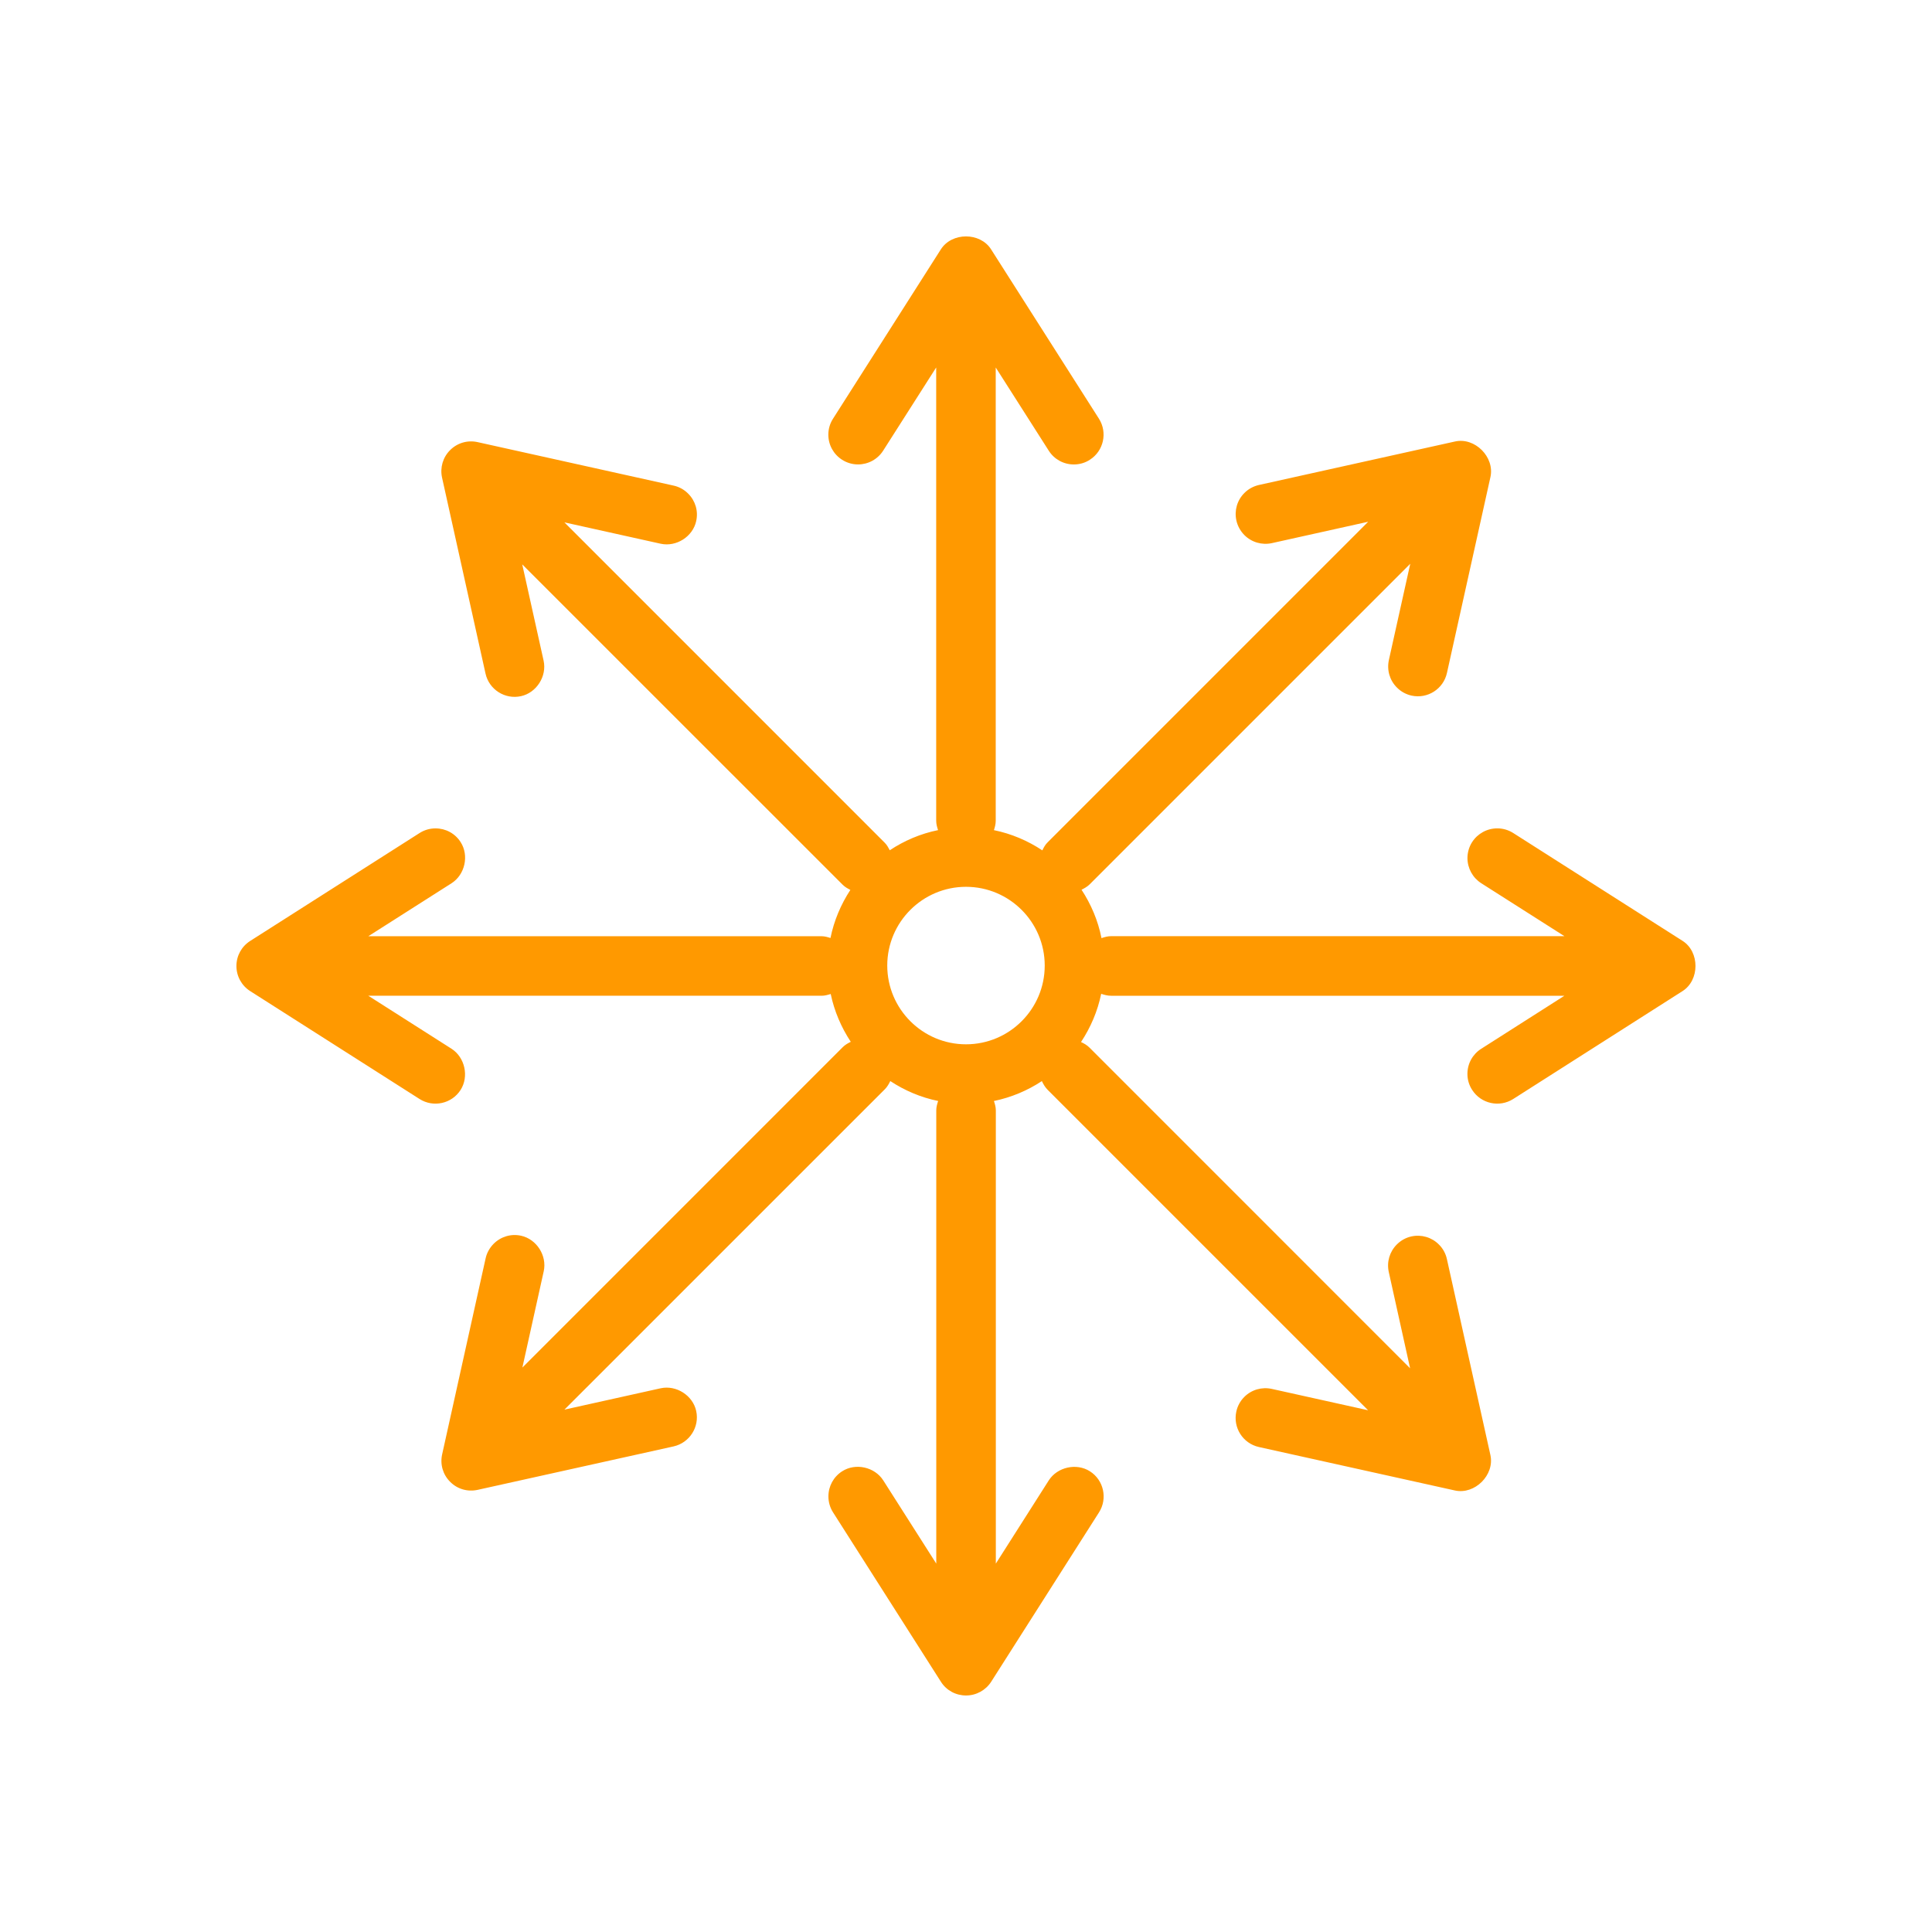<?xml version="1.0" encoding="utf-8"?>
<!-- Generator: Adobe Illustrator 16.0.0, SVG Export Plug-In . SVG Version: 6.00 Build 0)  -->
<!DOCTYPE svg PUBLIC "-//W3C//DTD SVG 1.1//EN" "http://www.w3.org/Graphics/SVG/1.1/DTD/svg11.dtd">
<svg version="1.1" id="Layer_1" xmlns="http://www.w3.org/2000/svg" xmlns:xlink="http://www.w3.org/1999/xlink" x="0px" y="0px"
	 width="75px" height="75px" viewBox="0 0 75 75" enable-background="new 0 0 75 75" xml:space="preserve">
<path fill="#FF9900" d="M65.318,36.525l-6.574-4.187c-0.188-0.119-0.4-0.181-0.619-0.181c-0.396,0-0.762,0.2-0.977,0.532
	c-0.119,0.186-0.18,0.399-0.182,0.62c0.002,0.397,0.201,0.761,0.533,0.976l3.232,2.057H43.135c-0.131,0-0.254,0.034-0.375,0.076
	c-0.135-0.682-0.406-1.316-0.775-1.879c0.113-0.056,0.225-0.118,0.318-0.211l12.443-12.443l-0.83,3.738
	c-0.084,0.389,0.031,0.788,0.313,1.068c0.154,0.156,0.35,0.264,0.566,0.312c0.621,0.137,1.238-0.256,1.375-0.878l1.689-7.608
	c0.17-0.774-0.604-1.552-1.377-1.378l-7.611,1.688c-0.211,0.048-0.41,0.155-0.564,0.311c-0.281,0.279-0.396,0.679-0.311,1.066
	c0.047,0.214,0.156,0.411,0.311,0.568c0.281,0.28,0.68,0.396,1.068,0.312l3.738-0.83L40.67,32.698
	c-0.094,0.091-0.152,0.201-0.207,0.313c-0.563-0.374-1.197-0.645-1.879-0.785c0.037-0.115,0.07-0.234,0.07-0.365V14.266l2.059,3.23
	c0.213,0.336,0.578,0.534,0.975,0.534c0.221,0,0.436-0.062,0.619-0.182c0.537-0.341,0.695-1.056,0.354-1.594l-4.188-6.576
	C38.047,9.01,36.952,9.01,36.524,9.68l-4.187,6.575c-0.119,0.186-0.181,0.398-0.181,0.619c0,0.396,0.2,0.76,0.533,0.973
	c0.185,0.119,0.4,0.182,0.62,0.182c0.396,0,0.762-0.201,0.975-0.534l2.059-3.23V31.86c0,0.13,0.034,0.248,0.072,0.365
	c-0.681,0.139-1.314,0.41-1.874,0.782c-0.054-0.102-0.107-0.203-0.193-0.289L21.91,20.278l3.74,0.83
	c0.603,0.131,1.245-0.274,1.376-0.88c0.087-0.389-0.03-0.786-0.312-1.066c-0.155-0.157-0.353-0.265-0.565-0.311l-7.609-1.688
	c-0.387-0.086-0.787,0.029-1.068,0.312c-0.28,0.279-0.396,0.679-0.312,1.065l1.688,7.609c0.139,0.621,0.756,1.013,1.377,0.876
	c0.604-0.132,1.011-0.775,0.878-1.377l-0.83-3.739l12.444,12.441c0.088,0.087,0.19,0.142,0.294,0.196
	c-0.366,0.56-0.635,1.19-0.772,1.867c-0.11-0.035-0.222-0.069-0.346-0.069H14.299l3.231-2.057c0.52-0.333,0.687-1.076,0.351-1.597
	c-0.213-0.335-0.577-0.532-0.975-0.532c-0.22,0-0.436,0.063-0.619,0.181l-6.574,4.188c-0.335,0.213-0.535,0.576-0.535,0.974
	c0,0.396,0.202,0.762,0.535,0.974l6.574,4.188c0.537,0.342,1.252,0.183,1.594-0.353c0.332-0.521,0.166-1.265-0.352-1.597
	l-3.231-2.058h17.598c0.125,0,0.238-0.034,0.352-0.068c0.141,0.673,0.412,1.3,0.779,1.856c-0.109,0.054-0.216,0.113-0.308,0.204
	l-12.44,12.441l0.829-3.74c0.132-0.602-0.274-1.244-0.88-1.377c-0.388-0.086-0.785,0.033-1.065,0.313
	c-0.156,0.158-0.265,0.353-0.311,0.564l-1.688,7.61c-0.086,0.388,0.029,0.787,0.312,1.067c0.28,0.283,0.679,0.396,1.065,0.311
	l7.609-1.687c0.62-0.14,1.013-0.757,0.876-1.377c-0.132-0.604-0.775-1.011-1.377-0.88l-3.739,0.83l12.444-12.442
	c0.092-0.093,0.152-0.202,0.207-0.313c0.557,0.367,1.185,0.636,1.858,0.773c-0.039,0.116-0.073,0.234-0.073,0.363v17.596
	l-2.058-3.231c-0.333-0.521-1.075-0.688-1.597-0.352c-0.333,0.214-0.532,0.577-0.532,0.975c0,0.219,0.063,0.436,0.181,0.62
	l4.187,6.575c0.212,0.335,0.576,0.532,0.975,0.532c0.396,0,0.762-0.202,0.975-0.532l4.186-6.575
	c0.342-0.537,0.184-1.254-0.352-1.595c-0.521-0.333-1.264-0.166-1.596,0.35l-2.057,3.233V43.103c0-0.126-0.035-0.245-0.074-0.362
	c0.676-0.14,1.305-0.406,1.861-0.773c0.057,0.12,0.125,0.238,0.223,0.337l12.441,12.441l-3.738-0.829
	c-0.387-0.084-0.787,0.03-1.068,0.312c-0.154,0.154-0.264,0.353-0.309,0.567c-0.137,0.621,0.252,1.237,0.875,1.377l7.609,1.687
	c0.773,0.172,1.551-0.602,1.379-1.377l-1.689-7.608c-0.047-0.214-0.154-0.41-0.311-0.564c-0.279-0.281-0.68-0.397-1.066-0.313
	c-0.215,0.047-0.41,0.156-0.566,0.312c-0.281,0.281-0.398,0.679-0.313,1.068l0.828,3.739L42.297,40.671
	c-0.098-0.099-0.213-0.165-0.332-0.219c0.371-0.562,0.643-1.192,0.783-1.872c0.123,0.041,0.248,0.075,0.385,0.075H60.73l-3.23,2.059
	c-0.336,0.215-0.535,0.578-0.535,0.976c0,0.221,0.063,0.435,0.184,0.62c0.342,0.535,1.055,0.695,1.594,0.353l6.572-4.188
	C65.986,38.049,65.986,36.951,65.318,36.525z M37.5,40.54c-1.686,0-3.057-1.371-3.057-3.058c0-1.685,1.371-3.056,3.057-3.056
	c1.685,0,3.056,1.371,3.056,3.056C40.557,39.169,39.186,40.54,37.5,40.54z"/>
</svg>
